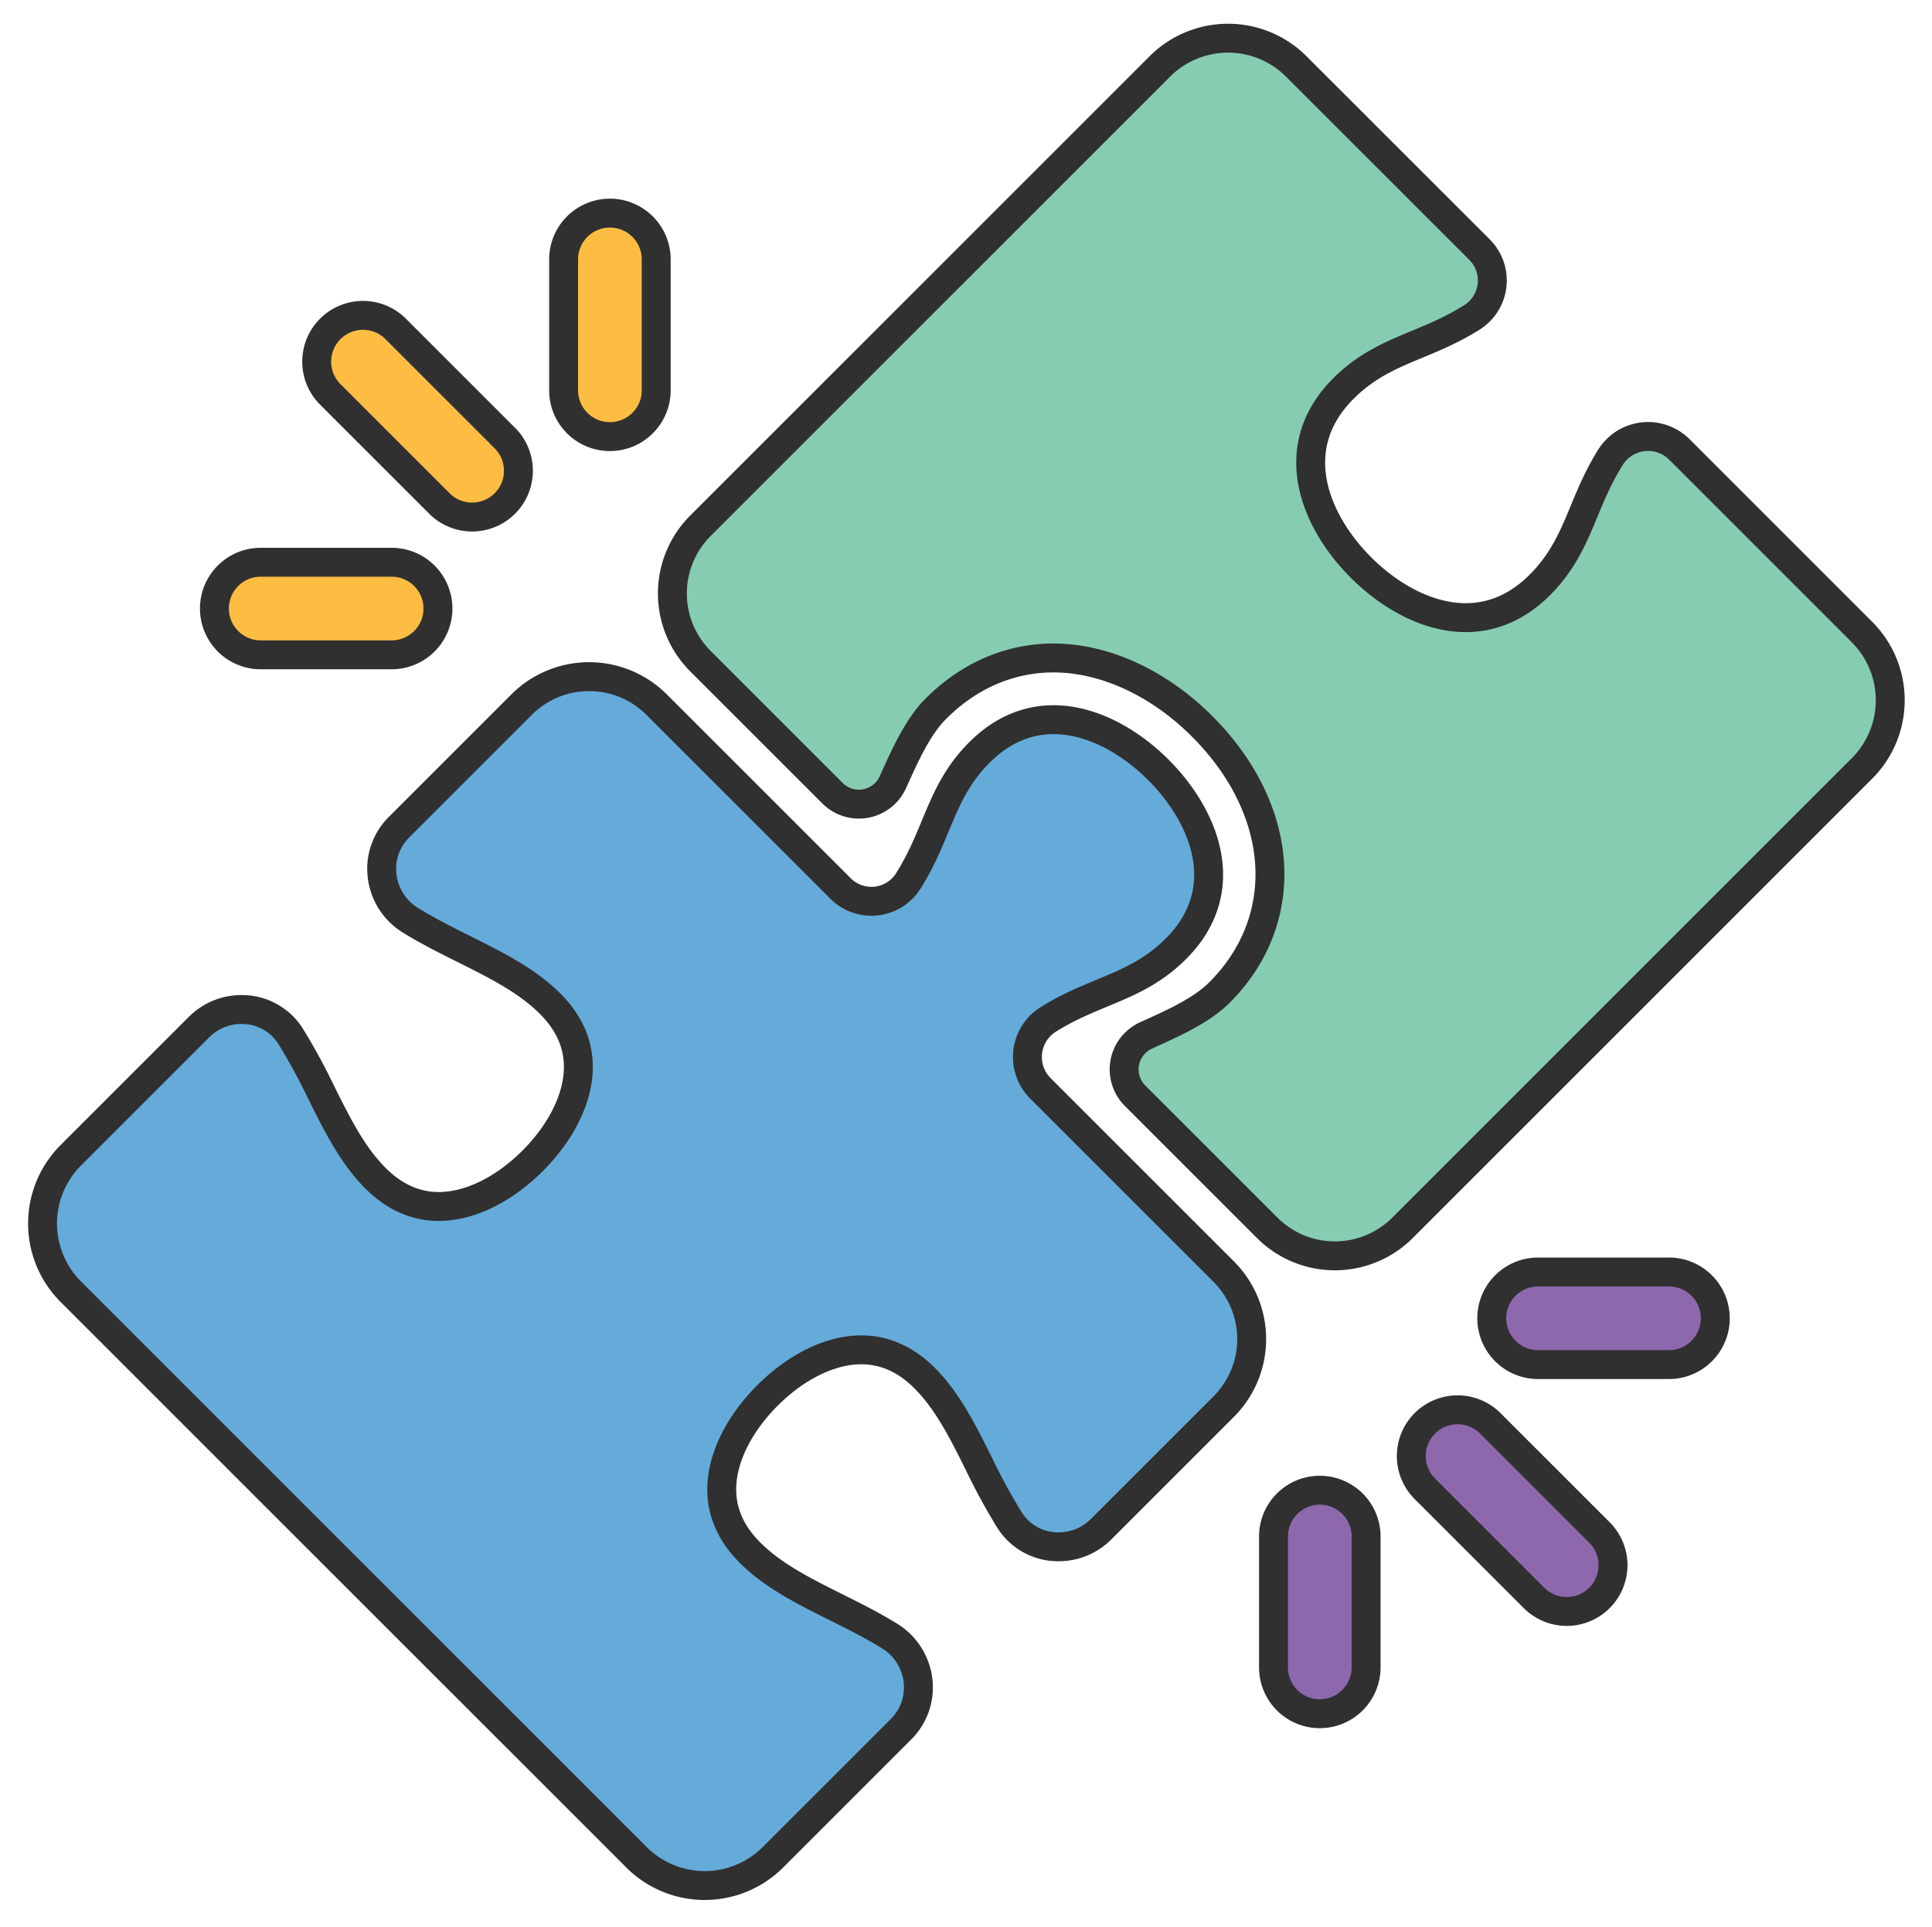 <svg xmlns="http://www.w3.org/2000/svg" viewBox="0 0 401 400"><defs><style>.cls-1,.cls-6{fill:none;}.cls-2{fill:#fdbd42;}.cls-3{fill:#64abda;}.cls-4{fill:#8d68ac;}.cls-5{fill:#86ccb1;}.cls-6{stroke:#303030;stroke-linecap:round;stroke-linejoin:round;stroke-width:6px;}</style></defs><g id="Format"><rect class="cls-1" x="-4.737" y="-5" width="410" height="410"/><path class="cls-2" d="M54.114,135.938H81.29a9.609,9.609,0,1,0,0-19.219H54.114a9.609,9.609,0,1,0,0,19.219Z"/><path class="cls-2" d="M91.197,104.522a9.608,9.608,0,1,0,13.588-13.588L82.135,68.284A9.608,9.608,0,1,0,68.547,81.872Z"/><path class="cls-2" d="M126.591,90.637A9.608,9.608,0,0,0,136.2,81.028V53.851a9.609,9.609,0,1,0-19.219,0V81.028A9.608,9.608,0,0,0,126.591,90.637Z"/><path class="cls-3" d="M215.897,225.884a9.203,9.203,0,0,1,1.794-14.335c9.758-6.064,18.356-6.564,26.371-14.578,12.391-12.392,5.814-27.708-3.624-37.145s-24.754-16.015-37.146-3.624c-8.161,8.161-8.53,16.929-14.918,26.908a9.055,9.055,0,0,1-13.98,1.27l-38.11-38.11a19.814,19.814,0,0,0-28.021,0L82.815,171.718a12.201,12.201,0,0,0-3.51,10.078,12.533,12.533,0,0,0,5.878,9.24c3.572,2.218,7.398,4.129,11.101,5.978,6.725,3.36,13.082,6.531,17.9,11.348,4.867,4.867,6.715,10.52,5.496,16.804-1.042,5.356-4.279,10.97-9.118,15.809-6.029,6.028-13.135,9.485-19.501,9.485-4.814,0-9.227-1.971-13.116-5.859-4.773-4.773-7.901-11.042-11.211-17.68a127.219,127.219,0,0,0-6.478-11.893,11.915,11.915,0,0,0-10.113-5.459,12.399,12.399,0,0,0-8.83,3.651L14.654,239.879A20.021,20.021,0,0,0,14.653,268.11L132.152,385.608a20.022,20.022,0,0,0,28.232,0l26.645-26.645a12.196,12.196,0,0,0,3.512-10.079,12.534,12.534,0,0,0-5.881-9.24c-3.572-2.217-7.397-4.129-11.101-5.978-6.725-3.36-13.082-6.531-17.898-11.348-4.867-4.867-6.716-10.523-5.492-16.804,1.042-5.358,4.278-10.973,9.118-15.812,6.024-6.024,13.128-9.481,19.494-9.481,4.817,0,9.23,1.971,13.119,5.859,4.773,4.773,7.901,11.042,11.211,17.68a127.401,127.401,0,0,0,6.479,11.893,11.914,11.914,0,0,0,10.113,5.459,12.4,12.4,0,0,0,8.83-3.65l25.46-25.46a19.814,19.814,0,0,0,0-28.021Z"/><path class="cls-4" d="M346.411,264.062H319.235a9.609,9.609,0,1,0,0,19.219h27.177a9.609,9.609,0,1,0,0-19.219Z"/><path class="cls-4" d="M273.935,309.363a9.61,9.61,0,0,0-9.609,9.609v27.177a9.609,9.609,0,0,0,19.219,0V318.972A9.61,9.61,0,0,0,273.935,309.363Z"/><path class="cls-5" d="M386.511,131.249,348.522,93.258a9.203,9.203,0,0,0-14.335,1.794c-6.064,9.757-6.563,18.356-14.578,26.369-12.391,12.392-27.708,5.814-37.146-3.623-9.436-9.438-16.015-24.755-3.623-37.146,8.161-8.16,16.928-8.53,26.907-14.917a9.057,9.057,0,0,0,1.271-13.981L269.012,13.751a20.021,20.021,0,0,0-28.231,0L145.379,109.154a19.861,19.861,0,0,0-.001,28.088L172.8,164.666a7.735,7.735,0,0,0,12.513-2.261c2.438-5.358,5.053-11.389,8.925-15.264l-.006.001c6.904-6.903,15.356-10.55,24.443-10.55,10.579,0,21.812,5.167,30.821,14.175,17.335,17.333,18.827,40.062,3.628,55.264-3.875,3.873-9.906,6.488-15.264,8.926a7.735,7.735,0,0,0-2.261,12.513l27.418,27.42a19.861,19.861,0,0,0,28.088.001l95.408-95.41A20.023,20.023,0,0,0,386.511,131.249Z"/><path class="cls-4" d="M309.328,295.481A9.608,9.608,0,0,0,295.74,309.069l22.651,22.647a9.608,9.608,0,0,0,13.588-13.588Z"/></g><g id="Layer_3" data-name="Layer 3"><path class="cls-6" d="M116.981,53.851a9.609,9.609,0,1,1,19.219,0V81.028a9.609,9.609,0,1,1-19.219,0ZM68.547,68.284a9.605,9.605,0,0,1,13.588,0l22.651,22.65a9.608,9.608,0,1,1-13.588,13.588l-22.65-22.65A9.605,9.605,0,0,1,68.547,68.284ZM54.114,116.719H81.29a9.609,9.609,0,1,1,0,19.219H54.114a9.609,9.609,0,1,1,0-19.219ZM253.992,292l-25.46,25.46a12.4,12.4,0,0,1-8.83,3.65,11.914,11.914,0,0,1-10.113-5.459,127.401,127.401,0,0,1-6.479-11.893c-3.309-6.638-6.438-12.907-11.211-17.68-3.888-3.888-8.302-5.859-13.119-5.859-6.366,0-13.47,3.456-19.494,9.481-4.84,4.839-8.076,10.454-9.118,15.812-1.223,6.281.625,11.937,5.492,16.804,4.817,4.817,11.173,7.988,17.898,11.348,3.704,1.849,7.53,3.76,11.101,5.978a12.534,12.534,0,0,1,5.881,9.24,12.196,12.196,0,0,1-3.512,10.079l-26.645,26.645a20.022,20.022,0,0,1-28.232,0L14.653,268.11a20.021,20.021,0,0,1,.001-28.231l26.658-26.658a12.399,12.399,0,0,1,8.83-3.651,11.915,11.915,0,0,1,10.113,5.459,127.219,127.219,0,0,1,6.478,11.893c3.31,6.638,6.438,12.907,11.211,17.68,3.889,3.888,8.302,5.859,13.116,5.859,6.366,0,13.472-3.457,19.501-9.485,4.839-4.839,8.076-10.454,9.118-15.809,1.22-6.284-.629-11.937-5.496-16.804-4.818-4.817-11.174-7.989-17.9-11.348-3.703-1.849-7.529-3.76-11.101-5.978a12.533,12.533,0,0,1-5.878-9.24,12.201,12.201,0,0,1,3.51-10.078l25.448-25.448a19.814,19.814,0,0,1,28.021,0l38.11,38.11a9.055,9.055,0,0,0,13.98-1.27c6.388-9.979,6.757-18.747,14.918-26.908,12.392-12.391,27.708-5.813,37.146,3.624s16.015,24.754,3.624,37.145c-8.015,8.014-16.613,8.514-26.371,14.578a9.203,9.203,0,0,0-1.794,14.335l38.095,38.095A19.814,19.814,0,0,1,253.992,292Zm29.552,54.149a9.609,9.609,0,0,1-19.219,0V318.972a9.609,9.609,0,1,1,19.219,0Zm48.434-14.433a9.604,9.604,0,0,1-13.588,0L295.74,309.069a9.608,9.608,0,0,1,13.588-13.588l22.65,22.647A9.604,9.604,0,0,1,331.978,331.716Zm14.433-48.434H319.235a9.609,9.609,0,1,1,0-19.219h27.177a9.609,9.609,0,1,1,0,19.219Zm40.099-123.8-95.408,95.41a19.861,19.861,0,0,1-28.088-.001l-27.418-27.42a7.735,7.735,0,0,1,2.261-12.513c5.358-2.438,11.39-5.053,15.264-8.926,15.199-15.202,13.707-37.931-3.628-55.264-9.009-9.008-20.242-14.175-30.821-14.175-9.087,0-17.539,3.647-24.443,10.55l.006-.001c-3.873,3.874-6.488,9.905-8.925,15.264a7.735,7.735,0,0,1-12.513,2.261l-27.422-27.424a19.861,19.861,0,0,1,.001-28.088l95.402-95.403a20.021,20.021,0,0,1,28.231,0L307.019,51.755a9.057,9.057,0,0,1-1.271,13.981c-9.979,6.387-18.746,6.756-26.907,14.917-12.391,12.391-5.813,27.708,3.623,37.146,9.438,9.437,24.755,16.015,37.146,3.623,8.015-8.013,8.514-16.613,14.578-26.369a9.203,9.203,0,0,1,14.335-1.794l37.988,37.991A20.023,20.023,0,0,1,386.511,159.481Z"/></g></svg>